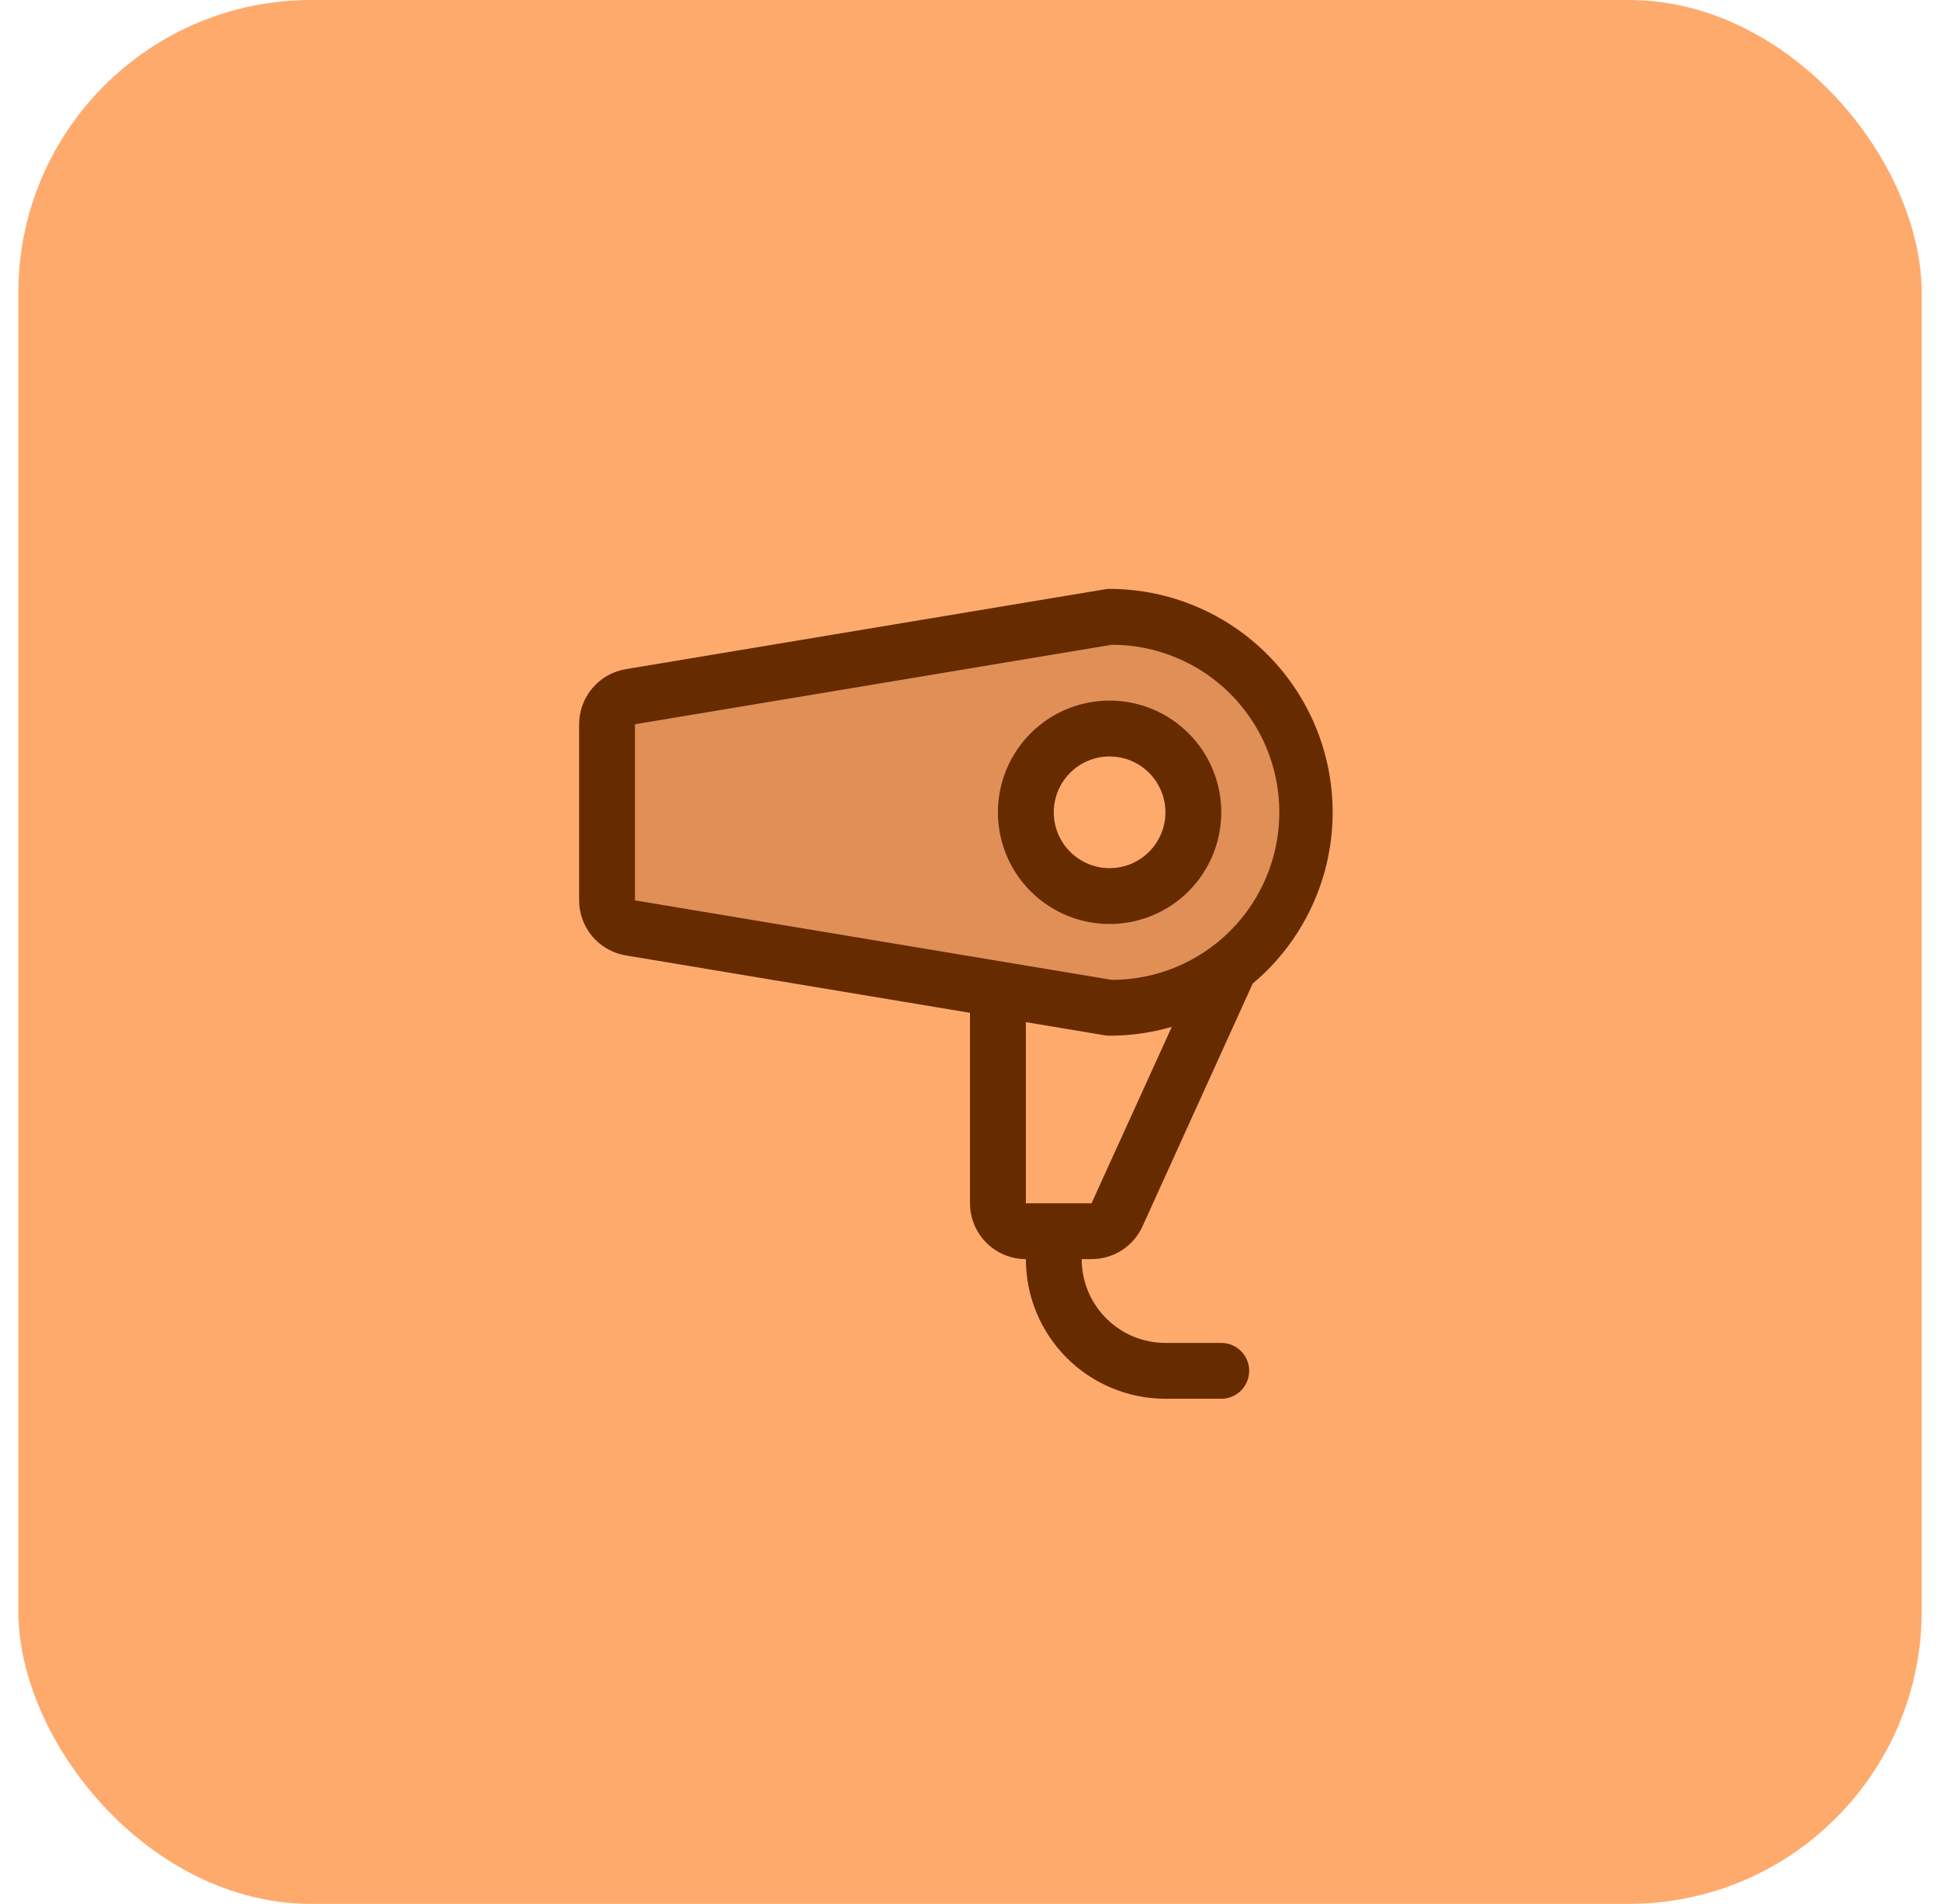 <svg width="53" height="52" viewBox="0 0 53 52" fill="none" xmlns="http://www.w3.org/2000/svg">
<rect x="0.5" width="52" height="52" rx="8" fill="#FFAA6D"/>
<g clip-path="url(#clip0_1328_176)">
<path opacity="0.2" d="M30.314 16.847L17.221 19.029C17.043 19.059 16.881 19.151 16.765 19.289C16.648 19.427 16.584 19.601 16.584 19.782V24.591C16.584 24.771 16.648 24.946 16.765 25.084C16.881 25.221 17.043 25.313 17.221 25.343L30.314 27.526C31.73 27.526 33.088 26.963 34.089 25.962C35.091 24.96 35.653 23.602 35.653 22.186C35.653 20.77 35.091 19.412 34.089 18.411C33.088 17.41 31.73 16.847 30.314 16.847ZM30.314 24.474C29.861 24.474 29.419 24.34 29.043 24.089C28.666 23.837 28.373 23.48 28.2 23.062C28.026 22.644 27.981 22.184 28.07 21.74C28.158 21.296 28.376 20.888 28.696 20.568C29.016 20.248 29.424 20.03 29.867 19.942C30.311 19.854 30.771 19.899 31.189 20.072C31.608 20.245 31.965 20.539 32.216 20.915C32.468 21.291 32.602 21.734 32.602 22.186C32.602 22.793 32.361 23.375 31.932 23.804C31.503 24.233 30.921 24.474 30.314 24.474Z" fill="#672B00"/>
<path d="M33.365 22.186C33.365 21.583 33.186 20.993 32.851 20.491C32.515 19.989 32.039 19.598 31.481 19.367C30.924 19.137 30.31 19.076 29.718 19.194C29.127 19.311 28.583 19.602 28.156 20.029C27.73 20.456 27.439 20.999 27.321 21.591C27.204 22.183 27.264 22.796 27.495 23.354C27.726 23.911 28.117 24.388 28.619 24.723C29.12 25.058 29.71 25.237 30.314 25.237C31.123 25.237 31.899 24.916 32.471 24.344C33.043 23.771 33.365 22.995 33.365 22.186ZM30.314 23.712C30.012 23.712 29.717 23.622 29.466 23.455C29.215 23.287 29.02 23.049 28.904 22.77C28.789 22.491 28.759 22.184 28.818 21.889C28.876 21.593 29.022 21.321 29.235 21.108C29.448 20.894 29.72 20.749 30.016 20.69C30.312 20.631 30.619 20.661 30.898 20.777C31.176 20.892 31.415 21.088 31.582 21.339C31.75 21.59 31.839 21.884 31.839 22.186C31.839 22.591 31.678 22.979 31.392 23.265C31.106 23.551 30.718 23.712 30.314 23.712ZM31.212 33.496L34.223 26.865C35.183 26.061 35.872 24.981 36.198 23.772C36.523 22.563 36.469 21.283 36.042 20.106C35.615 18.929 34.837 17.912 33.812 17.192C32.787 16.473 31.566 16.086 30.314 16.084C30.272 16.084 30.23 16.088 30.188 16.095L17.096 18.277C16.74 18.336 16.416 18.52 16.183 18.796C15.95 19.071 15.822 19.421 15.821 19.782V24.591C15.822 24.952 15.95 25.301 16.183 25.577C16.416 25.852 16.74 26.036 17.096 26.095L26.5 27.663V32.865C26.5 33.269 26.661 33.657 26.947 33.944C27.233 34.23 27.621 34.39 28.026 34.39C28.026 35.402 28.427 36.372 29.142 37.087C29.858 37.802 30.828 38.204 31.839 38.204H33.365C33.567 38.204 33.761 38.124 33.904 37.981C34.047 37.838 34.127 37.644 34.127 37.441C34.127 37.239 34.047 37.045 33.904 36.902C33.761 36.759 33.567 36.679 33.365 36.679H31.839C31.232 36.679 30.65 36.438 30.221 36.008C29.792 35.579 29.551 34.997 29.551 34.39H29.823C30.116 34.39 30.402 34.306 30.649 34.148C30.895 33.989 31.091 33.763 31.212 33.496ZM17.347 19.782L30.375 17.61C31.589 17.61 32.753 18.092 33.611 18.95C34.469 19.808 34.951 20.972 34.951 22.186C34.951 23.4 34.469 24.564 33.611 25.422C32.753 26.281 31.589 26.763 30.375 26.763L17.347 24.592V19.782ZM30.188 28.278C30.23 28.285 30.272 28.288 30.314 28.288C30.889 28.288 31.461 28.207 32.013 28.046L29.82 32.865H28.026V27.917L30.188 28.278Z" fill="#672B00"/>
</g>
<defs>
<clipPath id="clip0_1328_176">
<rect width="24.408" height="24.408" fill="white" transform="translate(14.296 13.796)"/>
</clipPath>
</defs>
</svg>
